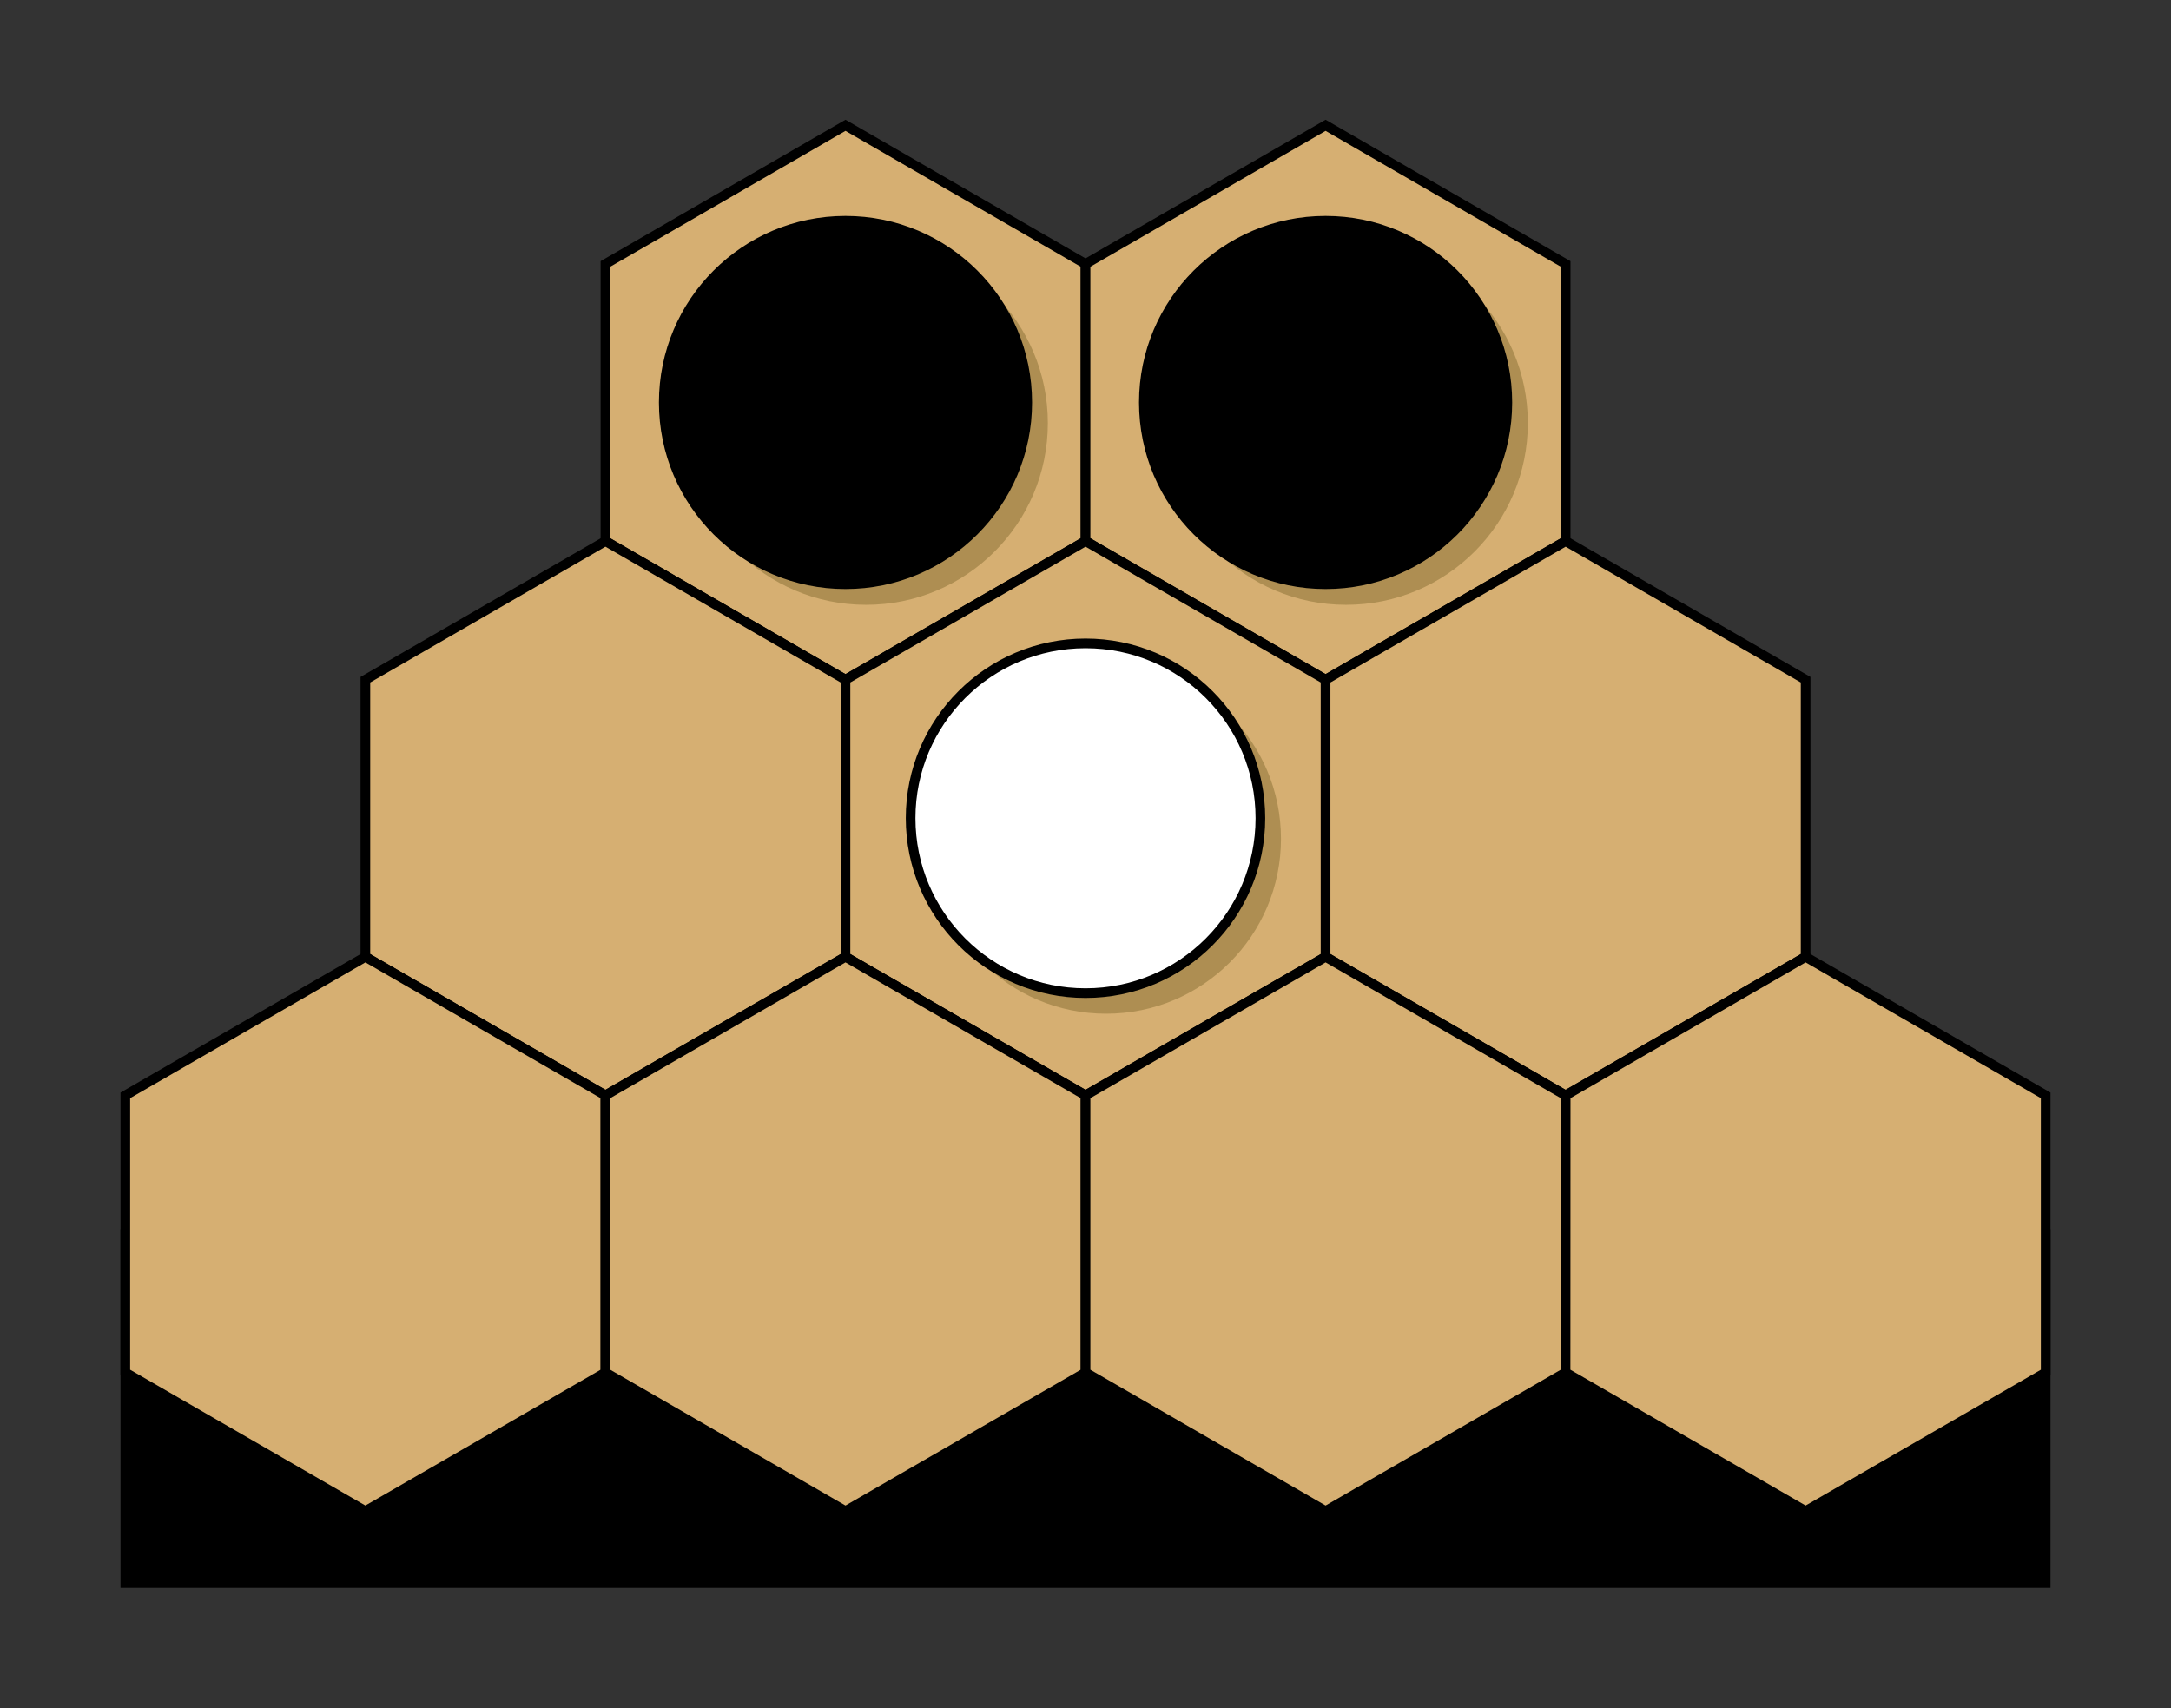 <?xml version='1.0' encoding='UTF-8'?>
<!-- This file was generated by dvisvgm 2.8.1 -->
<svg version='1.1' xmlns='http://www.w3.org/2000/svg' xmlns:xlink='http://www.w3.org/1999/xlink' width='89.731pt' height='70.617pt' viewBox='0 -70.617 89.731 70.617'>
<rect x="0" y="-70.617" width="89.731" height="70.617" fill="#333333" stroke="none"/>
<g id='page1'>
<g transform='scale(1 -1)'>
<path d='M84.551 19.613V5.18H5.18V19.613Z'/>
<path d='M84.551 19.613V5.18H5.18V19.613Z' stroke='#000' fill='none' stroke-width='.399' stroke-miterlimit='10'/>
<path d='M44.867 48.254V59.707L34.945 65.438L25.023 59.707V48.254L34.945 42.523Z' fill='#d6af72'/>
<path d='M44.867 48.254V59.707L34.945 65.438L25.023 59.707V48.254L34.945 42.523Z' stroke='#000' fill='none' stroke-width='.399' stroke-miterlimit='10'/>
<path d='M64.711 48.254V59.707L54.789 65.438L44.867 59.707V48.254L54.789 42.523Z' fill='#d6af72'/>
<path d='M64.711 48.254V59.707L54.789 65.438L44.867 59.707V48.254L54.789 42.523Z' stroke='#000' fill='none' stroke-width='.399' stroke-miterlimit='10'/>
<path d='M34.945 31.066V42.523L25.023 48.25L15.102 42.523V31.066L25.023 25.34Z' fill='#d6af72'/>
<path d='M34.945 31.066V42.523L25.023 48.25L15.102 42.523V31.066L25.023 25.34Z' stroke='#000' fill='none' stroke-width='.399' stroke-miterlimit='10'/>
<path d='M54.789 31.066V42.523L44.867 48.25L34.945 42.523V31.066L44.867 25.34Z' fill='#d6af72'/>
<path d='M54.789 31.066V42.523L44.867 48.25L34.945 42.523V31.066L44.867 25.34Z' stroke='#000' fill='none' stroke-width='.399' stroke-miterlimit='10'/>
<path d='M74.629 31.066V42.523L64.711 48.25L54.789 42.523V31.066L64.707 25.34Z' fill='#d6af72'/>
<path d='M74.629 31.066V42.523L64.711 48.25L54.789 42.523V31.066L64.707 25.34Z' stroke='#000' fill='none' stroke-width='.399' stroke-miterlimit='10'/>
<path d='M25.023 13.883V25.34L15.102 31.066L5.18 25.34V13.883L15.102 8.156Z' fill='#d6af72'/>
<path d='M25.023 13.883V25.34L15.102 31.066L5.18 25.34V13.883L15.102 8.156Z' stroke='#000' fill='none' stroke-width='.399' stroke-miterlimit='10'/>
<path d='M44.867 13.883V25.34L34.945 31.066L25.023 25.34V13.883L34.945 8.156Z' fill='#d6af72'/>
<path d='M44.867 13.883V25.34L34.945 31.066L25.023 25.34V13.883L34.945 8.156Z' stroke='#000' fill='none' stroke-width='.399' stroke-miterlimit='10'/>
<path d='M64.707 13.883V25.34L54.789 31.066L44.867 25.34V13.883L54.789 8.156Z' fill='#d6af72'/>
<path d='M64.707 13.883V25.34L54.789 31.066L44.867 25.34V13.883L54.789 8.156Z' stroke='#000' fill='none' stroke-width='.399' stroke-miterlimit='10'/>
<path d='M84.551 13.883V25.34L74.629 31.066L64.711 25.34L64.707 13.883L74.629 8.156Z' fill='#d6af72'/>
<path d='M84.551 13.883V25.34L74.629 31.066L64.711 25.34L64.707 13.883L74.629 8.156Z' stroke='#000' fill='none' stroke-width='.399' stroke-miterlimit='10'/>
<path d='M43.309 53.129C43.309 57.277 39.945 60.641 35.797 60.641C31.648 60.641 28.285 57.277 28.285 53.129C28.285 48.98 31.648 45.617 35.797 45.617C39.945 45.617 43.309 48.98 43.309 53.129Z' fill='#866f32' fill-opacity='.5'/>
<path d='M42.457 53.98C42.457 58.129 39.094 61.492 34.945 61.492S27.434 58.129 27.434 53.98C27.434 49.832 30.797 46.469 34.945 46.469S42.457 49.832 42.457 53.98Z'/>
<path d='M42.457 53.98C42.457 58.129 39.094 61.492 34.945 61.492S27.434 58.129 27.434 53.98C27.434 49.832 30.797 46.469 34.945 46.469S42.457 49.832 42.457 53.98Z' stroke='#000' fill='none' stroke-width='.399' stroke-miterlimit='10'/>
<path d='M63.148 53.129C63.148 57.277 59.785 60.641 55.637 60.641C51.488 60.641 48.125 57.277 48.125 53.129C48.125 48.98 51.488 45.617 55.637 45.617C59.785 45.617 63.148 48.98 63.148 53.129Z' fill='#866f32' fill-opacity='.5'/>
<path d='M62.301 53.98C62.301 58.129 58.938 61.492 54.789 61.492C50.641 61.492 47.277 58.129 47.277 53.98C47.277 49.832 50.641 46.469 54.789 46.469C58.938 46.469 62.301 49.832 62.301 53.98Z'/>
<path d='M62.301 53.98C62.301 58.129 58.938 61.492 54.789 61.492C50.641 61.492 47.277 58.129 47.277 53.98C47.277 49.832 50.641 46.469 54.789 46.469C58.938 46.469 62.301 49.832 62.301 53.98Z' stroke='#000' fill='none' stroke-width='.399' stroke-miterlimit='10'/>
<path d='M52.945 35.945C52.945 39.938 49.711 43.176 45.719 43.176C41.723 43.176 38.488 39.938 38.488 35.945S41.723 28.715 45.719 28.715C49.711 28.715 52.945 31.953 52.945 35.945Z' fill='#866f32' fill-opacity='.5'/>
<path d='M52.094 36.797C52.094 40.789 48.859 44.023 44.867 44.023S37.637 40.789 37.637 36.797S40.875 29.566 44.867 29.566S52.094 32.805 52.094 36.797Z' fill='#fff'/>
<path d='M52.094 36.797C52.094 40.789 48.859 44.023 44.867 44.023S37.637 40.789 37.637 36.797S40.875 29.566 44.867 29.566S52.094 32.805 52.094 36.797Z' stroke='#000' fill='none' stroke-width='.399' stroke-miterlimit='10'/>
</g>
</g>
</svg>